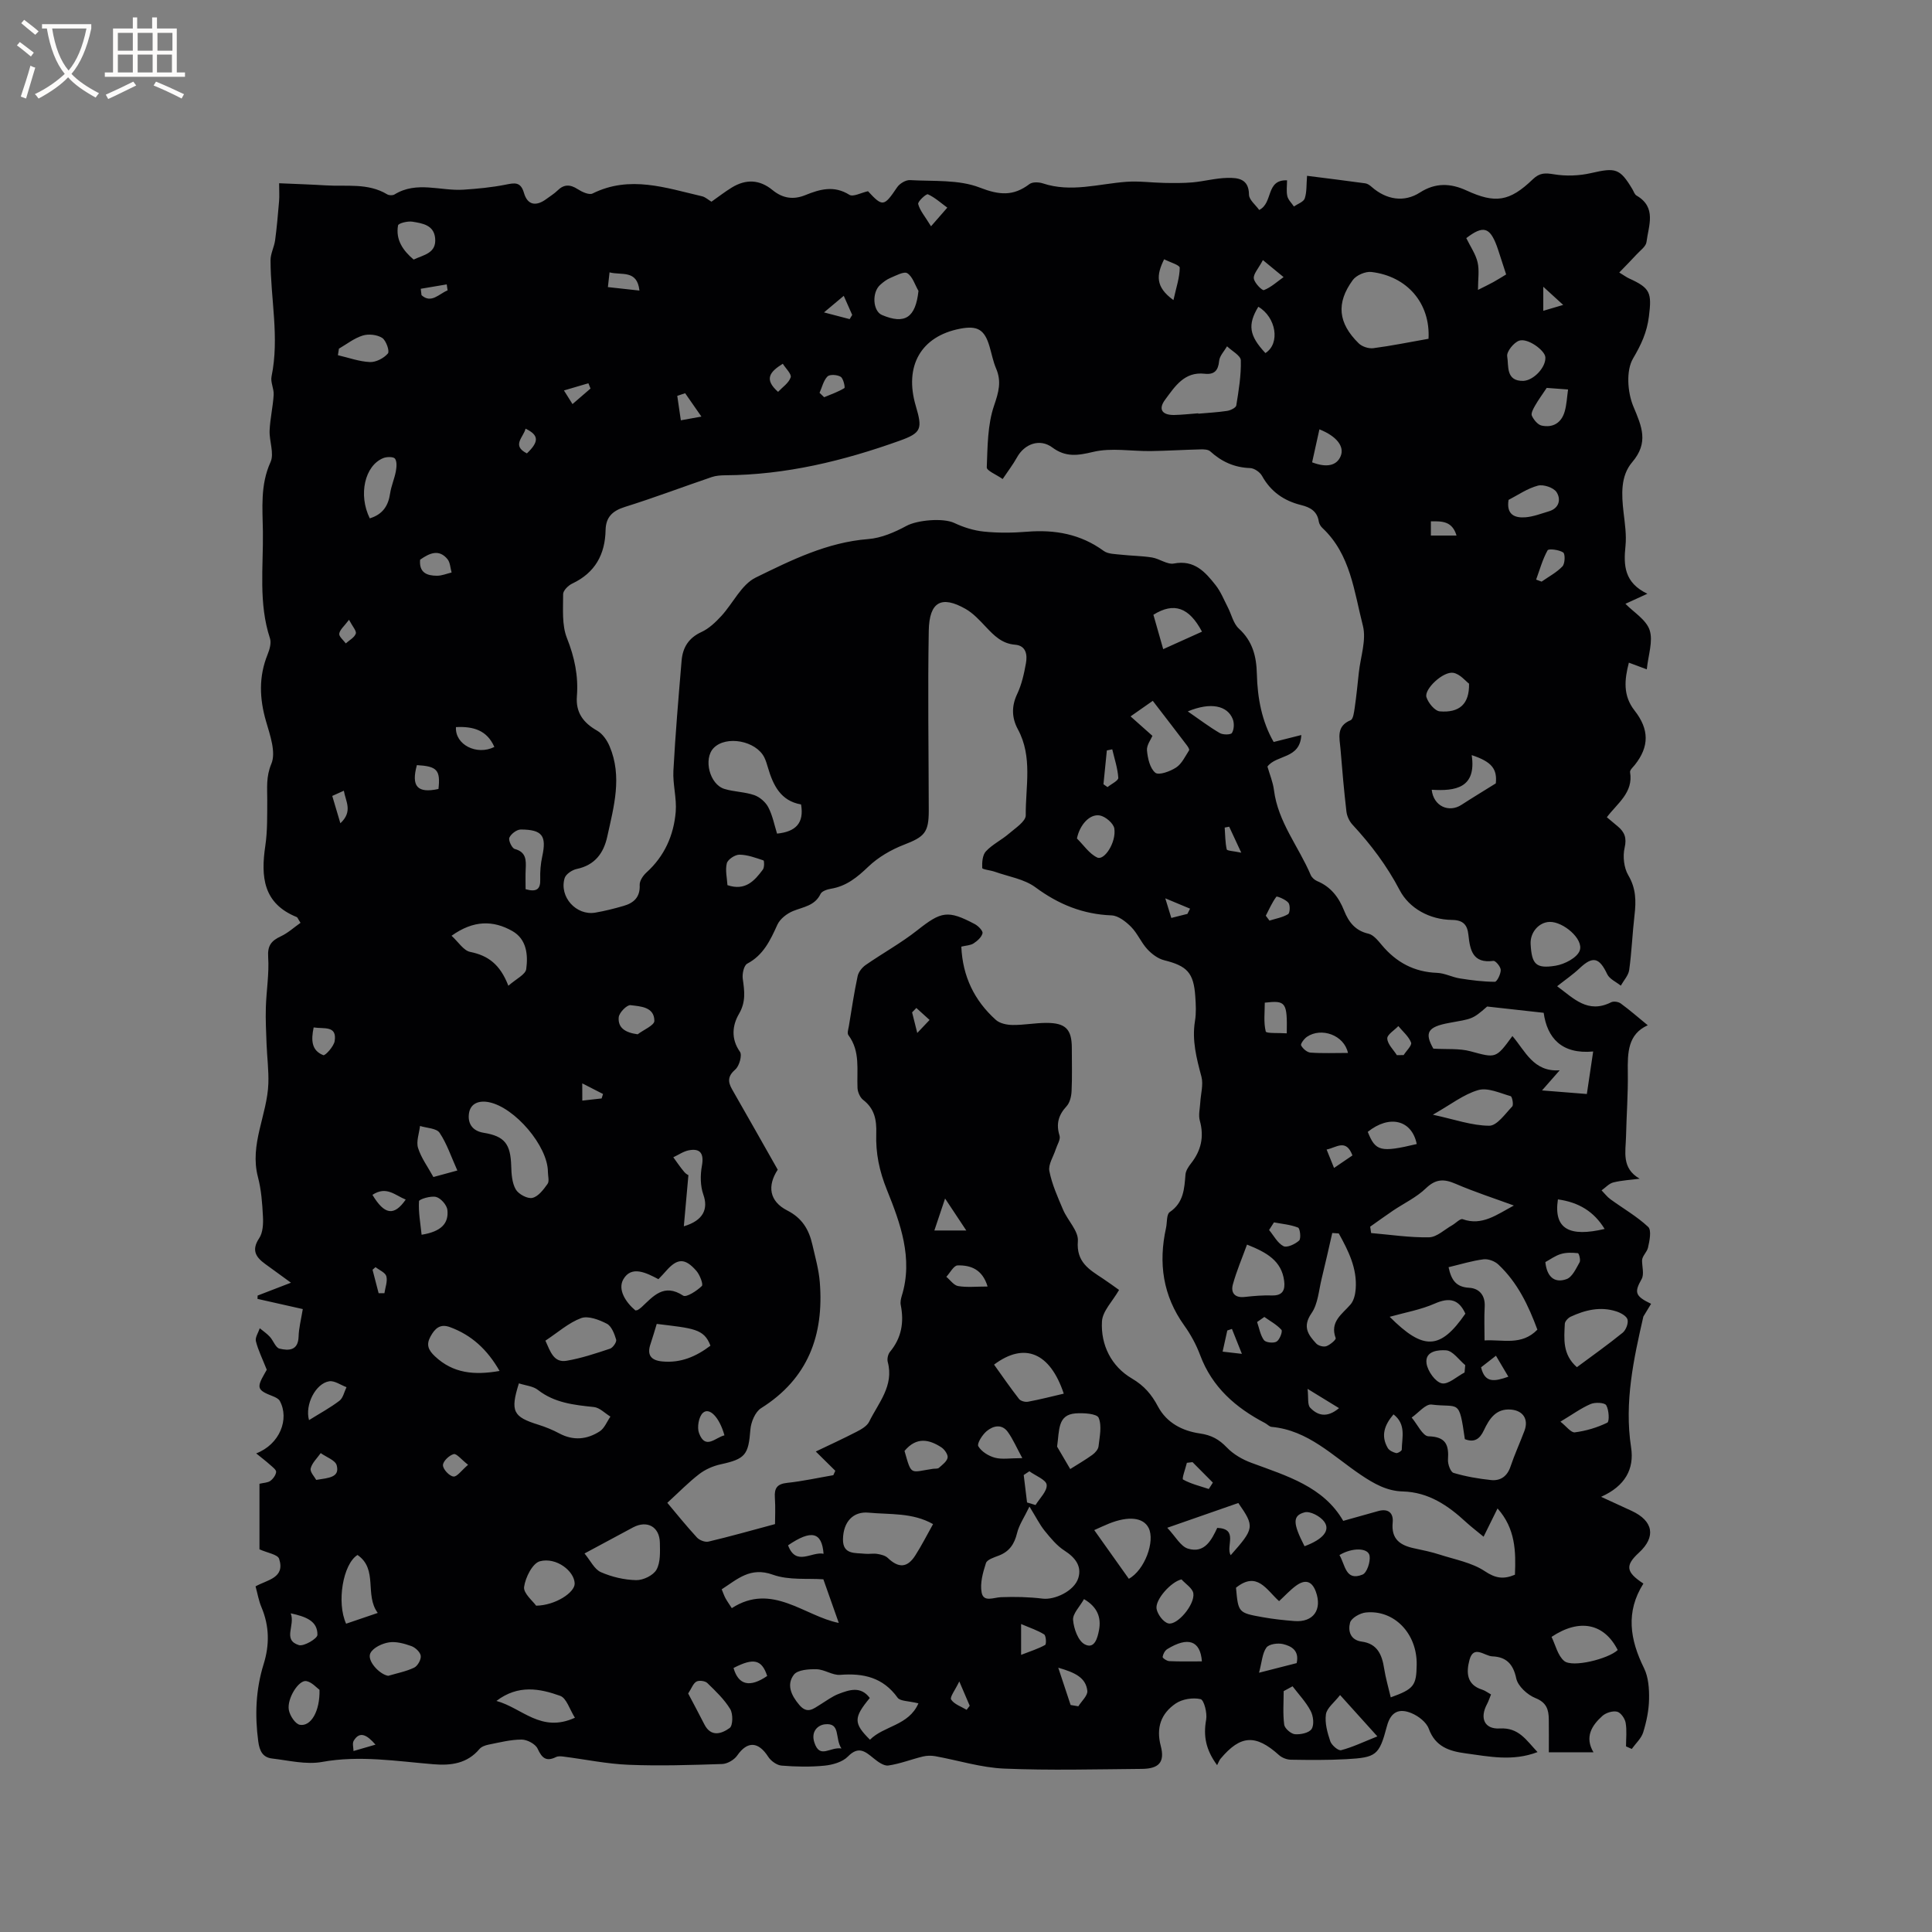 <svg enable-background="new 0 0 400 400" viewBox="0 0 400 400" xmlns="http://www.w3.org/2000/svg"><rect x="0" y="0" width="400" height="400" fill="#808080" stroke="none"/><path d="m52.91 328.44c2.39-1.36 6.18-1.71 4.88-5.7-.3-.92-2.45-1.23-4.07-1.97 0-3.97 0-8.71 0-13.57.9-.22 1.72-.21 2.25-.6.57-.42 1.13-1.18 1.2-1.84.05-.44-.73-1.02-1.21-1.45-.82-.74-1.7-1.41-2.92-2.4 4.89-1.87 6.92-7.12 4.89-10.86-.25-.46-.93-.78-1.47-.99-3.18-1.23-3.37-1.72-1.71-4.62.26-.45.51-.9.48-.85-.89-2.26-1.78-4.03-2.25-5.91-.19-.78.51-1.78.8-2.68.7.58 1.48 1.1 2.09 1.77.73.79 1.19 2.26 2 2.45 1.86.44 3.87.46 3.95-2.5.05-1.78.52-3.55.87-5.69-3.21-.72-6.29-1.42-9.38-2.11.01-.23.02-.46.03-.69 1.99-.77 3.98-1.54 6.9-2.66-2.35-1.71-3.85-2.8-5.35-3.89-1.94-1.41-2.87-2.86-1.23-5.32.78-1.16.86-2.99.78-4.49-.14-2.74-.34-5.54-1.04-8.19-1.77-6.78 1.93-12.85 2.16-19.34.09-2.71-.26-5.43-.37-8.15-.09-2.53-.23-5.06-.15-7.58.1-3.49.71-7 .48-10.46-.16-2.4.68-3.39 2.63-4.3 1.48-.69 2.74-1.86 4.07-2.79-.55-.85-.62-1.13-.78-1.19-6.98-2.81-7.46-8.37-6.51-14.76.46-3.1.38-6.3.4-9.46.01-2.53-.28-4.81.85-7.51 1-2.38-.27-5.93-1.1-8.8-1.37-4.72-1.54-9.26.33-13.86.41-1.02.8-2.37.48-3.33-2.39-7.26-1.36-14.72-1.46-22.1-.07-4.82-.57-9.65 1.58-14.38.81-1.78-.29-4.35-.19-6.55.11-2.46.69-4.91.84-7.37.08-1.26-.69-2.62-.44-3.81 1.66-8.06-.2-16.05-.21-24.06 0-1.38.76-2.74.95-4.14.36-2.68.59-5.39.82-8.09.09-1.04.01-2.09.01-3.71 3.41.15 6.54.25 9.66.44 4.28.27 8.73-.55 12.72 1.86.38.23 1.14.25 1.51.02 4.61-2.85 9.54-.67 14.3-.99 2.9-.19 5.82-.47 8.66-1.03 1.86-.37 3.15-.69 3.84 1.7.76 2.63 2.59 2.79 4.67 1.24.76-.57 1.6-1.07 2.27-1.73 1.36-1.34 2.63-1.29 4.2-.28.88.57 2.35 1.25 3.07.89 7.7-3.82 15.17-1.16 22.67.58.68.16 1.26.72 1.94 1.12 1.42-1 2.76-2.04 4.19-2.92 2.97-1.82 5.79-1.67 8.45.51 2.11 1.73 4.33 2.05 6.81 1.04 3.01-1.22 5.93-2.05 9.1-.06.78.49 2.43-.43 3.86-.74 3.03 3.28 3.32 3.2 6.02-.8.52-.78 1.79-1.55 2.67-1.5 4.86.28 10.09-.15 14.46 1.55 4.04 1.57 6.93 1.81 10.28-.73.62-.47 1.94-.42 2.78-.14 5.83 1.93 11.54.09 17.3-.33 2.59-.19 5.22.18 7.83.23 1.95.03 3.91.06 5.85-.11 2.41-.22 4.8-.88 7.21-.93 2.18-.04 4.45.15 4.48 3.47.01 1.08 1.4 2.15 2.11 3.17 2.95-1.45 1.29-6.29 5.77-6.14 0 1.11-.18 2.25.06 3.29.18.77.89 1.42 1.36 2.13.78-.54 1.99-.94 2.24-1.66.45-1.34.33-2.87.48-4.69 4.16.53 8.12 1.01 12.07 1.56.46.06.94.41 1.31.74 3.05 2.68 6.74 3.25 9.99 1.16 3.22-2.07 6.35-1.94 9.65-.42 5.93 2.73 8.9 2.32 13.71-2.31 1.44-1.39 2.58-1.34 4.41-1.04 2.49.41 5.22.31 7.69-.26 5.05-1.16 5.93-.99 8.53 3.34.27.45.45 1.09.86 1.32 4.22 2.45 2.48 6.24 2.06 9.61-.11.93-1.3 1.76-2.05 2.58-1.1 1.2-2.26 2.36-3.59 3.74.99.6 1.48.97 2.02 1.22 4.44 2.01 4.73 2.99 4.12 7.88-.41 3.28-1.59 5.82-3.28 8.69-1.48 2.5-1.16 7.02.06 9.94 1.76 4.19 3.22 7.48-.25 11.55-2.43 2.85-2.2 6.71-1.78 10.38.27 2.31.63 4.68.4 6.96-.42 4.01-.26 7.6 4.53 9.89-2.11.96-3.59 1.64-4.54 2.08 1.7 1.75 4.3 3.29 5.01 5.45.75 2.28-.29 5.16-.59 8.12-1.38-.51-2.41-.9-3.71-1.38-.91 3.51-1.26 6.8 1.18 9.91 3.07 3.91 3.04 7.48.08 11.22-.39.49-1.09 1.1-1.01 1.55.7 4.23-2.63 6.42-4.81 9.32.85.71 1.56 1.3 2.27 1.9 1.41 1.18 1.88 2.39 1.41 4.42-.41 1.78-.15 4.16.77 5.71 1.6 2.71 1.62 5.34 1.28 8.23-.44 3.77-.58 7.59-1.1 11.35-.16 1.15-1.14 2.18-1.74 3.26-.96-.78-2.33-1.36-2.81-2.37-1.64-3.47-2.98-3.82-5.71-1.24-1.36 1.29-2.93 2.36-4.66 3.73 3.4 2.5 6.34 5.76 11.18 3.32.51-.26 1.5-.11 1.98.24 1.88 1.38 3.64 2.91 5.6 4.52-4.12 1.84-4.19 5.66-4.13 9.72.07 4.45-.27 8.9-.37 13.35-.07 3.1-.98 6.53 2.83 8.7-1.83.24-3.69.33-5.46.77-.89.22-1.62 1.08-2.43 1.64.61.62 1.14 1.34 1.83 1.84 2.62 1.91 5.48 3.54 7.82 5.73.72.68.29 2.88-.04 4.29-.22.94-1.19 1.71-1.23 2.64 0 1.31.47 2.88-.09 3.87-1.52 2.7-1.43 3.5 1.96 5.12-.56.93-1.08 1.78-1.6 2.64-1.97 8.62-3.99 17.71-2.54 27.09.69 4.46-1.23 8.01-6.21 10.23 2.6 1.19 4.47 2.04 6.33 2.91 4.5 2.09 5.07 5.38 1.5 8.66-2.89 2.65-2.69 4.02.93 6.39-3.72 5.87-2.79 11.61.13 17.52.92 1.87 1.08 4.27 1.04 6.41-.04 2.3-.53 4.65-1.21 6.86-.39 1.27-1.56 2.31-2.37 3.45-.4-.18-.8-.35-1.19-.53 0-1.64.2-3.31-.08-4.9-.16-.88-1.01-2.1-1.76-2.28-.91-.22-2.3.21-3.04.86-2.23 2-3.72 4.39-1.86 7.54-3.33 0-6.25 0-9.24 0 0-2.49.02-4.67-.01-6.85-.03-2-.46-3.45-2.76-4.37-1.66-.66-3.64-2.47-3.98-4.08-.64-3.05-2.14-4.45-4.96-4.56-1.59-.06-3.86-2.45-4.72.74-.67 2.51-.66 5.13 2.64 6.16.59.18 1.11.6 1.82.99-.3.72-.51 1.4-.84 2.02-1.52 2.85-.56 5.2 2.64 5.02 3.97-.23 5.48 2.42 7.83 4.89-5.18 1.98-10.06.91-14.92.26-3.35-.45-6.24-1.37-7.6-5.1-.49-1.35-2.14-2.62-3.56-3.21-2.47-1.03-4.29-.42-5.11 2.71-1.6 6.06-2.22 6.46-8.42 6.81-3.81.21-7.63.17-11.45.11-.84-.01-1.85-.4-2.47-.96-4.82-4.34-7.96-4.18-12.09.75-.27.32-.41.75-.72 1.34-2.35-3.19-2.88-6.06-2.27-9.41.25-1.38-.44-4.09-1.15-4.26-1.6-.37-3.81-.02-5.18.92-2.98 2.05-4.08 4.95-3.06 8.8.88 3.35-.42 4.69-3.92 4.72-9.5.08-19.02.34-28.5-.06-4.79-.2-9.52-1.71-14.28-2.57-.83-.15-1.75-.13-2.57.07-2.39.58-4.72 1.51-7.14 1.86-.93.13-2.16-.77-3.03-1.48-1.74-1.41-3.12-2.65-5.34-.38-1.11 1.14-3.16 1.72-4.84 1.89-2.94.29-5.94.23-8.89-.01-.99-.08-2.21-.96-2.77-1.83-2.05-3.19-4.32-3.28-6.41-.27-.63.91-2.05 1.74-3.14 1.77-6.45.21-12.91.42-19.35.16-4.5-.18-8.96-1.12-13.44-1.69-.52-.07-1.13-.13-1.57.08-2.04 1-2.93.25-3.83-1.72-.44-.97-2.17-1.89-3.31-1.89-2.29 0-4.59.6-6.86 1.05-.66.13-1.46.42-1.87.9-2.54 3.03-5.91 3.46-9.52 3.16-7.67-.63-15.28-1.89-23.07-.48-3.3.6-6.91-.31-10.35-.71-1.93-.23-2.59-1.54-2.86-3.53-.73-5.44-.52-10.76 1.11-16 1.24-3.98 1.2-7.87-.43-11.75-.58-1.35-.82-2.83-1.24-4.36zm115.99-27.92c2.78-1.33 5.64-2.64 8.43-4.08.99-.51 2.17-1.18 2.62-2.09 1.91-3.9 5.17-7.42 3.85-12.37-.17-.63.05-1.61.47-2.11 2.39-2.88 2.93-6.11 2.22-9.69-.12-.59.03-1.28.21-1.88 2.41-7.75-.33-15.14-3.05-21.89-1.63-4.03-2.36-7.69-2.23-11.71.09-2.82-.34-5.15-2.7-6.97-.65-.5-1.13-1.59-1.18-2.44-.18-3.74.63-7.61-1.89-10.98-.29-.39-.01-1.24.1-1.87.57-3.45 1.08-6.91 1.81-10.33.18-.86.92-1.8 1.67-2.32 3.53-2.45 7.33-4.54 10.69-7.19 4.94-3.9 6.29-4.25 11.91-1.27.71.38 1.7 1.39 1.59 1.89-.19.81-1.07 1.59-1.85 2.1-.64.42-1.56.43-2.54.67.27 6.19 2.72 11.18 7.14 15.16.83.75 2.3 1.05 3.49 1.06 2.32.03 4.64-.43 6.97-.43 4.01-.01 5.28 1.33 5.28 5.22 0 2.97.09 5.94-.05 8.91-.05 1.08-.36 2.4-1.05 3.14-1.69 1.83-2.19 3.67-1.44 6.08.24.78-.49 1.87-.79 2.82-.48 1.51-1.59 3.15-1.32 4.51.54 2.75 1.73 5.39 2.84 8 .95 2.23 3.22 4.42 3.06 6.48-.36 4.38 2.36 5.91 5.17 7.77 1.21.8 2.37 1.66 3.36 2.36-1.35 2.36-3.42 4.38-3.54 6.51-.28 4.91 1.97 9.34 6.18 11.81 2.59 1.52 4.12 3.36 5.41 5.8 1.83 3.45 5.14 5.08 8.67 5.59 2.42.35 3.97 1.22 5.6 2.91 1.35 1.41 3.24 2.5 5.1 3.18 7.32 2.71 14.9 4.91 18.99 12.01 2.43-.68 4.83-1.35 7.24-2.03 2.09-.59 3.19.4 3 2.37-.34 3.46 1.57 4.74 4.49 5.35 1.76.37 3.52.74 5.23 1.29 3.18 1.03 6.68 1.65 9.37 3.45 2.21 1.47 3.85 1.71 6.22.72.21-4.83.11-9.56-3.6-13.72-1.01 2.04-1.88 3.81-2.89 5.85-1.36-1.13-2.54-2.02-3.62-3.01-3.73-3.45-7.77-6.22-13.12-6.36-3.3-.09-5.96-1.61-8.67-3.43-5.81-3.91-10.91-9.25-18.48-9.94-.47-.04-.89-.55-1.36-.79-6.06-3.17-10.95-7.41-13.43-14.06-.81-2.16-1.95-4.27-3.3-6.15-4.42-6.17-5.37-12.91-3.77-20.17.25-1.13.08-2.83.77-3.3 2.89-1.96 3.02-4.82 3.26-7.78.07-.78.6-1.6 1.11-2.25 2.12-2.67 2.79-5.55 1.86-8.9-.32-1.15.02-2.48.09-3.73.1-1.8.68-3.73.24-5.39-1.02-3.81-1.99-7.52-1.33-11.53.27-1.65.18-3.39.06-5.08-.33-4.91-1.72-6.31-6.43-7.48-1.29-.32-2.58-1.29-3.51-2.3-1.28-1.39-2.03-3.28-3.35-4.61-1.08-1.09-2.65-2.32-4.04-2.38-5.95-.23-10.98-2.28-15.76-5.81-2.32-1.72-5.56-2.21-8.4-3.22-.9-.32-2.61-.48-2.62-.78-.06-1.16.05-2.7.77-3.46 1.35-1.44 3.25-2.35 4.77-3.66 1.32-1.14 3.48-2.53 3.47-3.79-.06-5.95 1.47-12.09-1.63-17.81-1.25-2.31-1.37-4.72-.15-7.29.94-1.98 1.43-4.21 1.82-6.39.32-1.74.03-3.65-2.25-3.83-2.72-.22-4.34-1.88-6.04-3.68-1.3-1.38-2.64-2.85-4.26-3.76-4.89-2.76-7.46-1.53-7.57 4.55-.22 12.4-.02 24.81 0 37.22.01 4.59-.91 5.45-5.15 7.09-2.66 1.03-5.32 2.58-7.37 4.54-2.29 2.19-4.52 4.03-7.71 4.56-.78.13-1.89.49-2.17 1.07-1.19 2.48-3.56 2.68-5.69 3.55-1.28.52-2.7 1.62-3.25 2.83-1.47 3.22-2.87 6.28-6.25 8.07-.69.37-1.06 2.1-.92 3.12.35 2.53.69 4.76-.79 7.29-1.34 2.29-1.71 5.13.21 7.83.49.7-.13 2.94-.95 3.65-1.56 1.36-1.6 2.5-.7 4.09 3.15 5.5 6.27 11.02 9.47 16.67-2.19 3.34-1.77 6.54 1.98 8.45 3.1 1.58 4.49 3.98 5.19 7.06.59 2.58 1.33 5.16 1.54 7.78.88 10.95-2.41 19.97-12.16 26.09-1.22.77-2.09 2.88-2.21 4.44-.4 5.22-1.05 6.07-6.14 7.18-1.57.34-3.19 1.05-4.45 2.02-2.23 1.71-4.21 3.76-6.61 5.95 1.88 2.24 3.93 4.79 6.14 7.19.52.56 1.68 1.01 2.39.84 4.44-1.05 8.83-2.29 13.77-3.62 0-1.29.11-3.39-.03-5.47-.14-1.96.45-2.85 2.55-3.07 3.2-.34 6.37-1.04 9.55-1.59.14-.3.27-.61.41-.91-1.24-1.22-2.48-2.45-4.04-3.99zm38.69-201.34c-1.32-.94-3.32-1.72-3.29-2.42.17-4.3.15-8.8 1.51-12.78.95-2.78 1.58-4.99.42-7.69-.62-1.45-.91-3.04-1.36-4.56-1.03-3.5-2.48-4.37-6.11-3.67-8.07 1.56-11.6 7.7-9.16 15.97 1.4 4.74 1.22 5.58-3.32 7.21-11.66 4.18-23.61 7.09-36.11 7.16-.94.01-1.93.07-2.81.37-6 2.04-11.92 4.29-17.97 6.18-2.58.81-3.95 2.1-4.01 4.79-.1 5.05-2.17 8.85-6.9 11.08-.83.39-1.9 1.45-1.89 2.2.01 3.05-.29 6.37.79 9.09 1.58 3.97 2.39 7.86 2.06 12.03-.27 3.42 1.35 5.52 4.21 7.15 1.12.64 2.04 1.99 2.56 3.22 2.66 6.27.88 12.49-.48 18.69-.75 3.44-2.57 5.92-6.32 6.71-.96.2-2.26 1.07-2.51 1.9-1.16 3.88 2.41 7.81 6.35 7.14 1.97-.34 3.93-.83 5.85-1.39 2.12-.61 3.46-1.81 3.34-4.34-.04-.85.7-1.94 1.39-2.57 3.75-3.39 5.66-7.7 6.07-12.58.23-2.8-.63-5.68-.48-8.5.41-7.61 1.06-15.21 1.7-22.81.23-2.7 1.45-4.69 4.11-5.91 1.55-.71 2.92-2.02 4.11-3.31 2.43-2.64 4.16-6.51 7.12-7.96 7.35-3.6 14.8-7.31 23.29-7.97 2.71-.21 5.48-1.41 7.92-2.73 2.23-1.21 7.59-1.7 9.92-.6 1.9.9 4.04 1.57 6.12 1.78 2.94.3 5.95.27 8.9.03 5.79-.47 11.1.47 15.9 3.97.9.66 2.36.64 3.57.78 2.14.24 4.31.24 6.43.58 1.55.25 3.16 1.51 4.53 1.25 4.24-.81 6.49 1.75 8.65 4.49 1.06 1.35 1.72 3.03 2.52 4.58.76 1.48 1.14 3.36 2.28 4.4 2.85 2.61 3.64 5.74 3.73 9.4.12 4.99 1.04 9.85 3.48 14.08 1.94-.49 3.7-.93 5.72-1.44-.25 5.02-5.13 4.02-7.01 6.53.46 1.61 1.14 3.21 1.35 4.87.83 6.61 5.11 11.69 7.6 17.56.22.53.8 1.05 1.34 1.28 2.85 1.18 4.49 3.37 5.59 6.13.93 2.33 2.29 4.14 5.03 4.76 1.05.24 1.99 1.43 2.77 2.36 3 3.58 6.7 5.58 11.45 5.75 1.58.06 3.11.9 4.7 1.15 2.4.38 4.83.69 7.25.7.44 0 1.23-1.59 1.22-2.44 0-.67-1.07-1.95-1.52-1.89-4.31.58-4.84-2.28-5.17-5.38-.22-2.07-1.06-3.07-3.41-3.1-4.65-.06-8.86-2.42-10.82-6.16-2.66-5.08-5.95-9.43-9.77-13.56-.66-.71-1.15-1.78-1.26-2.74-.5-4.31-.88-8.65-1.23-12.98-.18-2.23-.94-4.66 2.1-5.91.55-.23.71-1.68.85-2.59.35-2.41.59-4.84.85-7.26.35-3.26 1.6-6.75.84-9.72-1.82-7.06-2.54-14.74-8.36-20.21-.37-.34-.7-.87-.77-1.36-.32-2.14-1.81-2.95-3.65-3.4-3.55-.88-6.28-2.76-8.1-6.04-.43-.78-1.6-1.59-2.46-1.62-3.25-.11-5.9-1.31-8.26-3.46-.44-.4-1.32-.43-1.99-.41-3.45.08-6.9.3-10.35.35-3.98.05-8.13-.73-11.9.17-3.23.77-5.69 1.14-8.48-.93-2.55-1.89-5.74-.76-7.3 2.08-.8 1.44-1.82 2.77-2.96 4.47zm100.31 109.21c-3.1 2.73-3.14 2.52-7.91 3.4-4.48.82-5.08 2.06-3.23 5.32 2.81.17 5.35-.08 7.66.54 5.27 1.42 5.26 1.59 8.71-3.15 2.66 3.11 4.37 7.49 9.79 7.09-1.34 1.52-2.2 2.51-3.66 4.17 3.53.28 6.27.5 9.28.74.44-2.98.84-5.64 1.31-8.8-6.55.61-9.53-2.84-10.25-8.01-4.04-.46-7.62-.85-11.7-1.3zm-94.76 103.53c-1.08 2.24-2.16 3.79-2.57 5.5-.55 2.26-1.59 3.81-3.78 4.65-.97.37-2.42.82-2.66 1.55-.63 1.95-1.26 4.18-.89 6.1.39 2.07 2.46 1.02 4 .96 2.87-.11 5.79-.05 8.64.3 2.41.3 6.52-1.52 7.37-4.26.76-2.44-.62-4.24-2.83-5.66-1.6-1.02-2.9-2.61-4.12-4.11-1.04-1.28-1.78-2.81-3.16-5.03zm82.62-241.78c.4-7.31-4.38-12.94-11.82-13.83-1.23-.15-3.13.67-3.86 1.67-3.49 4.78-3.04 8.91 1.22 13.1.69.68 2.05 1.13 3.02 1.01 3.77-.49 7.5-1.26 11.44-1.95zm7.52 227.82c-1.21-8.51-1.16-6.45-6.9-7.16-1.24-.15-2.73 1.74-4.11 2.69 1.16 1.36 2.29 3.85 3.48 3.88 3.65.1 4.24 1.81 4.04 4.84-.06.92.53 2.56 1.16 2.74 2.51.75 5.13 1.2 7.75 1.48 1.96.2 3.36-.77 4.04-2.81.84-2.5 1.95-4.91 2.88-7.38.89-2.37-.25-4.18-2.77-4.4-3.14-.27-4.51 1.93-5.62 4.27-.86 1.85-2 2.61-3.95 1.85zm10.15-48.37c-4.04-1.48-8.15-2.81-12.09-4.51-2.41-1.04-4.1-1-6.13.95-1.94 1.87-4.51 3.08-6.79 4.61-1.6 1.08-3.16 2.22-4.74 3.33.07.44.14.88.2 1.32 4 .34 8 .96 11.99.88 1.6-.03 3.18-1.59 4.76-2.48.76-.43 1.69-1.45 2.2-1.27 4.02 1.45 7.12-.98 10.6-2.83zm-123.28 103.07c-2.09-.52-3.79-.43-4.31-1.17-3.02-4.2-7.07-5.11-11.9-4.73-1.58.12-3.23-1.12-4.86-1.16-1.61-.04-3.93.11-4.71 1.12-1.57 2.04-.58 4.27 1.11 6.26 1.66 1.96 2.9.81 4.33-.06 1.26-.77 2.47-1.7 3.83-2.22 2.22-.85 4.58-1.66 6.44.85-3.37 4.08-3.39 5.23.04 8.64 2.85-2.89 8.02-2.9 10.03-7.53zm109.76-90.3c.57 2.7 1.58 4.11 4.26 4.26 2.03.11 3.35 1.5 3.22 3.9-.13 2.3-.03 4.61-.03 7 3.81-.23 7.66 1.14 10.94-2.23-1.83-4.94-4.09-9.75-8.1-13.5-.74-.69-2.09-1.19-3.07-1.06-2.36.3-4.67 1.02-7.22 1.63zm-134.06-95.81c-4.2-.72-5.78-3.95-6.86-7.64-.21-.71-.42-1.43-.74-2.08-1.72-3.48-7.92-4.62-10.5-1.96-2.16 2.24-.84 7.54 2.24 8.47 2 .61 4.2.6 6.17 1.28 1.15.4 2.35 1.45 2.91 2.52.89 1.71 1.26 3.69 1.81 5.45 3.89-.39 5.63-2.19 4.97-6.04zm-52.41 76.09c-.01-5.36-6.86-13.37-12.2-14.44-2.16-.43-3.84.3-4.14 2.29-.29 1.91.52 3.63 3.03 4.04 4.4.71 5.57 2.36 5.71 6.86.05 1.65.16 3.5.94 4.86.57.99 2.43 1.99 3.44 1.76 1.22-.27 2.31-1.72 3.14-2.89.41-.55.08-1.63.08-2.48zm79.74 72.91c-4.26-2.42-8.91-1.95-13.36-2.37-3.17-.3-5.23 1.88-5.29 5.5-.05 3.24 2.53 2.79 4.56 3.01.84.09 1.71-.11 2.53.03.76.12 1.65.33 2.17.82 2.25 2.15 4.05 2.1 5.71-.5 1.3-2.03 2.39-4.19 3.68-6.49zm54.9-229.98c0 .03 0 .05.01.08 2-.18 4.01-.28 5.98-.58.7-.11 1.82-.65 1.89-1.13.5-3.09 1.02-6.23.94-9.33-.02-.99-1.85-1.94-2.85-2.91-.58 1-1.54 1.97-1.64 3.02-.19 2.03-1.02 2.88-3.01 2.66-4.21-.48-6.17 2.68-8.18 5.38-1.46 1.96-.63 3.17 1.81 3.16 1.68-.03 3.37-.23 5.05-.35zm39.86 265.85c4.8-1.73 5.31-2.43 5.37-6.78.1-6.42-4.65-11.4-10.54-10.79-1.19.12-2.99 1.14-3.25 2.09-.45 1.65-.02 3.61 2.43 3.94 3.22.43 4.18 2.72 4.62 5.55.31 1.99.89 3.95 1.37 5.99zm-10.76-96.05c-.45-.03-.9-.06-1.35-.09-.72 3.13-1.41 6.27-2.18 9.39-.61 2.45-.76 5.26-2.11 7.21-1.93 2.79-.71 4.47.97 6.28.43.47 1.52.76 2.1.55.78-.27 2.04-1.36 1.93-1.66-1.26-3.42 1.32-4.94 3.07-6.97.69-.8.99-2.1 1.07-3.2.33-4.3-1.53-7.94-3.5-11.51zm-103.52 80.64c-1.12-3.18-2.1-5.94-3.19-9.03-3.19-.24-7.13.24-10.47-.96-4.66-1.67-7.32.93-10.58 3.03.29.7.49 1.3.78 1.84.34.62.76 1.2 1.31 2.06 8.32-5.38 15.04 1.66 22.15 3.06zm-52.64-14.38c1.23 1.48 2.04 3.27 3.37 3.86 2.27 1 4.86 1.61 7.33 1.66 1.44.03 3.54-.98 4.2-2.17.85-1.52.73-3.68.7-5.56-.06-3.32-2.62-4.74-5.55-3.19-3.14 1.67-6.28 3.38-10.05 5.4zm-13.59-35.22c-1.82 5.81-1.2 6.93 4.03 8.56 1.5.47 2.97 1.07 4.35 1.81 2.91 1.55 5.74 1.25 8.35-.43.99-.64 1.5-2.02 2.22-3.06-1.14-.69-2.23-1.86-3.43-1.98-4.12-.43-8.13-.85-11.58-3.54-.98-.78-2.48-.89-3.94-1.36zm-2.18-82.32c1.62-1.43 3.55-2.32 3.7-3.45.4-2.94.1-6.19-2.88-7.88-3.94-2.23-8.01-2.29-12.58.98 1.41 1.28 2.48 3.06 3.85 3.34 3.67.74 6.19 2.54 7.91 7.01zm150.65 124.63c.47 5.15.47 5.2 5.51 6.1 2.17.39 4.38.63 6.58.8 3.93.31 5.8-2.36 4.44-6.09-.87-2.37-2.34-2.51-4.12-1.21-1.23.9-2.26 2.05-3.49 3.18-2.62-2.34-4.53-6.3-8.92-2.78zm70.58-45.66c3.14-2.33 6.39-4.63 9.47-7.13.68-.55 1.22-1.95 1.01-2.74-.2-.73-1.42-1.39-2.32-1.68-3.28-1.06-6.44-.3-9.45 1.1-.53.25-1.18.94-1.21 1.46-.16 3.14-.5 6.37 2.5 8.99zm-120.67-.53c1.7 2.38 3.37 4.8 5.17 7.11.33.43 1.28.68 1.86.57 2.48-.46 4.92-1.09 7.4-1.67-2.82-8.5-8.13-10.74-14.43-6.01zm-92.89-4.96c1.03 2.26 1.72 4.62 4.4 4.16 3.05-.52 6.03-1.52 8.98-2.5.6-.2 1.41-1.39 1.27-1.87-.36-1.21-.95-2.78-1.92-3.29-1.6-.83-3.86-1.7-5.33-1.17-2.59.96-4.79 2.95-7.4 4.67zm125.68-125.22c-.3.73-1.23 1.92-1.13 3.02.15 1.63.61 3.71 1.73 4.62.72.58 3.08-.28 4.31-1.09 1.17-.77 1.87-2.3 2.68-3.56.12-.18-.25-.76-.49-1.07-2.17-2.86-4.37-5.71-7.03-9.17-1.21.84-2.9 2.03-4.6 3.22 1.43 1.27 2.86 2.54 4.53 4.03zm17.78 158.83c-4.55 1.59-9.19 3.21-14.71 5.13 1.71 1.81 2.75 3.83 4.26 4.31 3.51 1.09 4.94-1.87 6.09-4.29 4.48.2 1.7 3.8 2.78 5.66 4.92-5.56 4.98-5.92 1.58-10.81zm-120.06-46.34c-2.49-1.31-5.58-2.9-7.26.02-1.23 2.13.5 4.78 2.49 6.45.29-.05.41-.04.48-.09.26-.17.54-.34.77-.56 2.45-2.28 4.63-5.04 8.65-2.41.64.42 2.83-.99 3.86-2 .34-.33-.42-2.31-1.13-3.13-2.38-2.72-3.95-2.63-6.28.02-.47.56-.99 1.07-1.58 1.7zm97.39 62.03c3.27-1.77 5.49-7.78 4.1-10.53-1.1-2.18-4.16-2.52-8.2-.9-.97.39-1.91.84-3.06 1.35 2.42 3.42 4.73 6.66 7.16 10.08zm-130.28-43.03c-2.55-4.45-5.8-7.43-10.26-9.07-2.05-.76-3.13.27-4.04 1.94-.93 1.7-.47 2.79.92 4.1 3.75 3.53 8.12 3.95 13.38 3.03zm115.43 15.67c.66 1.13 1.69 2.88 2.72 4.64 1.53-.97 3.11-1.88 4.58-2.94.57-.41 1.21-1.13 1.28-1.76.22-1.99.73-4.24.02-5.92-.37-.85-3.15-1.03-4.79-.9-3.71.29-3.32 3.41-3.81 6.88zm39.32-41.83c-1.03 2.84-2.18 5.5-2.93 8.26-.46 1.69.38 2.82 2.45 2.58 1.88-.21 3.78-.37 5.67-.31 2.27.06 2.73-1.22 2.5-3.02-.54-4.15-3.58-5.88-7.69-7.51zm38.48-26.89c4.46.96 8.06 2.26 11.67 2.28 1.6.01 3.3-2.46 4.76-3.99.32-.34-.01-2.04-.32-2.13-2.22-.63-4.74-1.83-6.71-1.26-3.03.87-5.71 3.01-9.4 5.1zm-8.94 41.84c7 7.01 10.47 6.87 15.67-.65-1.35-2.98-3.29-3.42-6.31-2.1-2.92 1.29-6.15 1.85-9.36 2.75zm33.51 66.27c.82 1.67 1.27 3.85 2.61 4.98 1.72 1.45 9.18-.44 11.09-2.26-2.79-5.49-7.87-6.61-13.7-2.72zm-4.33-143.44c.23 4.16 1.06 5.15 5.17 4.48 1.86-.3 4.48-1.66 5-3.15.83-2.39-3.45-6-6.24-5.92-2.24.07-4.06 2.19-3.93 4.59zm-205.9 136.98c4.01-.06 8.03-2.75 7.98-4.6-.07-2.56-3.79-5.49-7.19-4.6-1.53.4-3.02 3.36-3.28 5.32-.18 1.31 1.82 2.92 2.49 3.88zm24.97-58.34c-.42 1.36-.81 2.76-1.28 4.14-.79 2.28.07 3.4 2.39 3.63 3.88.38 7.08-1.04 10.01-3.26-1.32-3.54-3.58-3.58-11.12-4.51zm-57.76 59.84c-2.78-3.73.12-9.02-4.19-12-3.02 1.87-4.36 9.87-2.36 14.23 2.07-.7 4.14-1.41 6.55-2.23zm206.96 25.56c-3.03-3.36-5.13-5.69-7.72-8.56-1.22 1.57-2.74 2.68-2.93 3.99-.26 1.79.3 3.8.9 5.58.28.82 1.66 2 2.24 1.85 2.34-.61 4.56-1.68 7.51-2.86zm-166.14-3.86c-1.1-1.73-1.74-4.06-3.04-4.53-4.23-1.52-8.71-2.38-13.21 1.05 5.34 1.46 9.21 6.69 16.25 3.48zm71.13-295.41c-.74-1.27-1.21-2.96-2.31-3.66-.69-.44-2.37.5-3.53.98-.76.32-1.46.86-2.08 1.42-1.78 1.58-1.53 5.45.37 6.25 4.75 2.01 6.95.54 7.55-4.99zm-47.68 290.39c1.15 2.18 2.27 4.27 3.35 6.39 1.39 2.74 3.62 1.92 5.24.75.68-.5.72-2.93.11-3.92-1.23-2.02-3.02-3.72-4.74-5.39-.46-.44-1.69-.6-2.24-.3-.67.36-1 1.36-1.72 2.47zm162.22-194.28c1.02 6.82-3.39 7.48-8.28 7.17.38 3.44 3.57 4.8 6.15 3.13 2.25-1.46 4.54-2.84 7.12-4.45.3-2.91-.74-4.46-4.99-5.85zm-228.14-49.02c2.73-.84 3.84-2.65 4.21-5.17.23-1.54.89-3.01 1.18-4.54.16-.87.27-2.03-.17-2.65-.3-.42-1.7-.41-2.42-.12-3.84 1.54-5.22 7.59-2.8 12.48zm3.82 239.64c1.8-.54 3.68-.89 5.36-1.69.73-.35 1.47-1.67 1.37-2.45-.1-.77-1.13-1.73-1.95-2.02-1.47-.52-3.17-1-4.65-.76-1.4.22-3.25 1.09-3.82 2.22-.79 1.54 1.87 4.42 3.69 4.7zm61.2-93.07c4.08-1.2 5.08-3.62 4.04-6.56-.64-1.81-.65-4.03-.3-5.95.45-2.46-.25-3.7-2.72-3.22-1.12.22-2.13.95-3.2 1.44.76 1.04 1.47 2.11 2.31 3.09.38.45 1 .71.82.58-.34 3.77-.63 7-.95 10.62zm-46.89-11.55c-1.28-2.84-2.16-5.54-3.68-7.81-.64-.95-2.66-.97-4.05-1.41-.17 1.52-.82 3.2-.41 4.54.64 2.06 2.01 3.9 3.18 6.03 1.47-.4 2.86-.78 4.96-1.35zm209.46-100.79c-.7-.52-1.88-2.02-3.27-2.25-2.1-.35-6.06 3.39-5.55 5.04.37 1.19 1.73 2.85 2.76 2.94 4.04.33 6.15-1.49 6.06-5.73zm-.57-92.25c.87 1.79 1.95 3.32 2.34 5.01.39 1.67.08 3.5.08 5.71 1.35-.68 2.28-1.12 3.17-1.61.9-.5 1.77-1.05 2.66-1.59-.58-1.8-1.1-3.39-1.62-4.98-.1-.3-.2-.6-.31-.9-1.46-3.93-2.83-4.32-6.32-1.64zm-194.76 134.8c2.33.66 3.1-.04 3.03-2.07-.05-1.56.08-3.17.41-4.69.93-4.28.05-5.58-4.43-5.6-.83 0-2.03.9-2.37 1.69-.24.55.53 2.18 1.11 2.34 2.38.64 2.36 2.29 2.27 4.15-.07 1.35-.02 2.71-.02 4.18zm129.98-56.82c.67 2.35 1.32 4.61 2.03 7.12 2.91-1.31 5.46-2.46 8.03-3.62-2.67-5.03-5.79-6.16-10.06-3.5zm73.53-23.78c-.49 3.07 1.3 3.77 3.5 3.6 1.64-.13 3.25-.76 4.86-1.24 2.18-.65 2.51-2.55 1.57-3.98-.62-.94-2.73-1.64-3.87-1.33-2.18.58-4.14 1.96-6.06 2.95zm3.03-24.64c2.16-.08 4.73-2.82 4.59-4.9-.09-1.41-3.64-4.03-5.42-3.43-1.13.39-2.65 2.29-2.48 3.25.34 1.94-.35 5.13 3.31 5.08zm-92.39 94.74c1.38 1.36 2.55 3.16 4.2 3.94 1.46.69 3.97-3.14 3.54-6-.16-1.07-1.85-2.51-3.02-2.71-2.14-.36-4.18 2.04-4.72 4.77zm21.65 153.4c-2.14.45-5.53 4.22-5.16 6.12.23 1.15 1.37 2.7 2.4 2.98 1.83.51 5.55-3.87 5.21-6.21-.16-1.06-1.6-1.94-2.45-2.89zm-158.98-273.26c2.05-.98 4.76-1.28 4.45-4.44-.27-2.73-2.65-3.06-4.68-3.4-.98-.17-2.93.32-3 .77-.52 2.95.99 5.18 3.23 7.07zm181.97 295.39c-.61.33-1.23.66-1.84 1 0 2.32-.19 4.66.11 6.94.1.78 1.39 1.9 2.21 1.98 1.17.1 2.95-.27 3.47-1.09.56-.88.35-2.69-.21-3.74-.97-1.85-2.46-3.41-3.74-5.09zm-201.46.73c-.6-.43-1.58-1.6-2.73-1.81-1.57-.28-4.03 3.6-3.62 5.97.2 1.17 1.33 2.91 2.28 3.08 2.28.4 4.18-2.79 4.07-7.24zm4.02-277.67c-.07.45-.14.9-.21 1.35 2.21.51 4.4 1.32 6.63 1.42 1.26.05 2.89-.8 3.72-1.78.4-.47-.37-2.69-1.18-3.22-1.05-.67-2.81-.87-4.02-.49-1.77.54-3.31 1.77-4.94 2.72zm141.49 229.7c-1.21-2.22-1.93-3.92-2.98-5.39-1.26-1.77-3.07-1.31-4.41-.19-.9.75-2.04 2.57-1.72 3.12.65 1.11 2.12 2.02 3.43 2.37 1.46.4 3.11.09 5.68.09zm112.99-221.25c-1.76-.13-3.31-.25-4.42-.33-.9 1.35-1.73 2.48-2.42 3.69-.37.64-.88 1.58-.65 2.08.38.83 1.21 1.85 2.01 2.03 2.36.51 4.12-.57 4.79-2.94.4-1.41.46-2.89.69-4.53zm-1.58 213.7c1.2.93 2.19 2.32 2.99 2.21 2.3-.29 4.63-.99 6.71-2 .47-.23.36-2.64-.22-3.61-.33-.56-2.3-.65-3.23-.25-2 .86-3.81 2.19-6.25 3.65zm-135.8 6.06c1.49 5.26 1.14 4.4 5.9 3.7.42-.06.96.03 1.22-.2.7-.62 1.64-1.3 1.8-2.1.12-.62-.62-1.7-1.27-2.13-2.56-1.67-5.17-2.24-7.65.73zm106.05-63.54c-1.01-4.99-5.64-6.13-10.14-2.52 1.61 4.04 2.65 4.3 10.14 2.52zm29.23 11.46c-.93 6.19 2.44 7.83 9.67 6.12-2.22-3.62-5.36-5.52-9.67-6.12zm-171.94-65.06c3.7 1.25 5.6-.9 7.33-3.22.34-.45.3-1.84.13-1.9-1.62-.54-3.3-1.17-4.97-1.19-.91-.01-2.41.98-2.62 1.78-.36 1.44.05 3.07.13 4.53zm152.61 100.9c.05-.51.1-1.02.14-1.52-1.31-1.1-2.58-2.98-3.96-3.07-1.41-.1-4.45.04-4.05 2.72.23 1.57 1.79 3.8 3.14 4.11 1.33.31 3.13-1.41 4.73-2.24zm-78.79 46.92c-.89 1.59-2.36 3.01-2.26 4.31.14 1.79 1.03 4.31 2.39 5.04 2.06 1.11 2.68-1.35 2.98-2.94.48-2.57-.3-4.77-3.11-6.41zm-137.14-75.44c4.01-.64 5.64-2.31 5.34-5.13-.11-1.01-1.35-2.43-2.33-2.69-1.09-.29-3.53.47-3.55.87-.14 2.27.29 4.55.54 6.95zm-23.31 38.38c2.28-1.42 4.41-2.57 6.31-4.02.75-.58.98-1.84 1.45-2.8-1.2-.44-2.47-1.39-3.58-1.22-2.79.43-5.08 4.84-4.18 8.04zm181.94-146.73c2.48 1.71 4.47 3.23 6.62 4.48.66.39 2.27.38 2.52-.02.45-.73.5-2 .18-2.84-1.1-2.83-4.58-3.6-9.32-1.62zm33.16 70.71c-.79-3.71-5.52-5.36-8.49-3.34-.58.4-1.37 1.46-1.21 1.78.35.67 1.23 1.44 1.94 1.49 2.49.18 5.01.07 7.76.07zm-10.62 126.33c.59-2.65-1.13-3.53-2.82-3.94-1.07-.26-2.91-.01-3.44.72-.86 1.19-.93 2.95-1.53 5.21 3.31-.84 5.58-1.42 7.79-1.99zm-136.44-130.19c1.22-.93 3.46-1.85 3.46-2.78-.01-2.91-2.89-3-4.94-3.25-.75-.09-2.35 1.55-2.44 2.5-.19 2.15 1.28 3.17 3.92 3.53zm129.97-141.04c3.14-2 2.2-7.45-1.47-9.59-2.24 3.71-1.92 5.97 1.47 9.59zm8.1 247.03c3.84-1.42 5.42-3.3 4.05-5.12-.81-1.09-2.88-2.19-4.02-1.9-2.55.67-2.47 2.27-.03 7.02zm3.08-231.24c-.53 2.42-1.03 4.65-1.51 6.83 3.05 1.17 5.1.67 5.91-1.28.82-1.96-.79-4.12-4.4-5.55zm46.78 172.41c.29 2.9 1.77 4.46 4.38 3.53 1.19-.42 1.98-2.2 2.71-3.49.26-.45-.14-1.86-.34-1.88-1.16-.12-2.4-.17-3.5.16-1.17.33-2.21 1.12-3.25 1.68zm-53.54-47.36c.12-6.45-.18-6.85-4.55-6.35 0 1.97-.27 4.06.2 5.97.11.44 2.74.26 4.35.38zm-61.94 52.42c-1.07-3.57-3.5-4.44-6.21-4.37-.8.02-1.56 1.53-2.33 2.36.81.67 1.55 1.77 2.45 1.92 1.84.3 3.76.09 6.09.09zm-144.28 67.66c.99 2.52-1.76 5.49 1.68 6.58 1.03.32 3.84-1.34 3.85-2.12.04-2.88-2.38-3.77-5.53-4.46zm217.13-12.06c1.22 2.05 1.25 5.47 4.78 4.04.91-.37 1.66-2.65 1.46-3.89-.28-1.68-3.58-1.75-6.24-.15zm-55.66 31.04c.53.09 1.07.18 1.6.27.66-1.07 1.97-2.22 1.86-3.2-.3-2.69-2.47-3.78-6.02-4.79 1.03 3.11 1.79 5.42 2.56 7.72zm27.18-9.03c-.32-4.34-2.91-5.16-7.17-2.54-.49.3-.88 1.04-.96 1.62-.03.24.88.85 1.38.87 2.18.1 4.37.05 6.75.05zm-154.44-193.43c-.22 3.64 4.3 5.93 7.95 4.11-1.5-3.43-4.31-4.3-7.95-4.11zm-7.42-34.66c-.25 2.72 1.46 3.32 3.5 3.32 1.01 0 2.01-.43 3.02-.67-.27-.94-.29-2.08-.86-2.77-1.73-2.1-3.66-1.29-5.66.12zm231.06 4.12c.38.14.75.28 1.13.42 1.47-1.03 3.11-1.89 4.32-3.16.54-.57.59-2.59.15-2.88-.86-.57-3.01-.83-3.23-.44-1.04 1.87-1.62 4.01-2.37 6.06zm-75.09-57.87c.58-2.64 1.29-4.67 1.3-6.7 0-.56-2.05-1.14-3.23-1.75-1.58 3.21-1.9 5.69 1.93 8.45zm-50.19-15.28c1.64-1.88 2.5-2.87 3.37-3.86-1.32-.96-2.56-2.1-4.01-2.76-.35-.16-2.15 1.51-2.02 2.01.35 1.35 1.38 2.52 2.66 4.61zm-42.77 250.32c-1.05-3.76-3.12-5.88-4.46-4.65-.87.79-1.25 3.01-.8 4.2 1.32 3.53 3.4.88 5.26.45zm-84.52 9.23c2.63-.42 4.91-.52 4.24-3.02-.28-1.06-2.16-1.7-3.31-2.53-.73 1.05-1.8 2.02-2.08 3.18-.17.74.83 1.76 1.15 2.37zm198.29-53.32c-.34.53-.67 1.05-1.01 1.58.97 1.16 1.74 2.7 2.97 3.34.74.38 2.43-.41 3.25-1.16.43-.4.19-2.52-.22-2.68-1.56-.62-3.31-.76-4.99-1.08zm-111.89 92.26c1.02 3.58 3.41 4.09 6.97 1.65-1.12-3.39-2.78-3.82-6.97-1.65zm109.6-291.49c-.95 1.8-2 2.87-1.88 3.8s1.73 2.56 2.1 2.41c1.48-.58 2.72-1.74 4.06-2.69-1.17-.96-2.35-1.93-4.28-3.52zm-48.83 257.22c.59.18 1.17.35 1.76.53.85-1.4 2.44-2.88 2.3-4.19-.1-1.04-2.31-1.87-3.58-2.8-.39.26-.78.52-1.17.78.24 1.89.46 3.78.69 5.68zm-49.48 8.87c1.65 4.43 4.86 1.24 7.35 1.75-.35-4.55-2.55-5.02-7.35-1.75zm-72.38-156.59c.43-3.93-.29-4.7-4.47-4.94-1.2 4.39.08 5.89 4.47 4.94zm197.73 129.48c-1.87 2.19-2.67 4.42-1.19 6.96.3.52 1.09.89 1.72 1.05.33.08 1.18-.44 1.18-.7.03-2.48.97-5.24-1.71-7.31zm-77.1 49.79c1.97-.77 3.56-1.26 4.97-2.05.29-.16.2-1.93-.2-2.18-1.37-.86-2.95-1.37-4.77-2.15zm-15.74-94.48c-.86 2.56-1.52 4.52-2.22 6.62h6.61c-1.5-2.27-2.75-4.16-4.39-6.62zm-21.46 113.86c-1.41-2.1-.11-5.38-3.43-5-1.46.17-2.93 1.48-2.17 3.78 1.14 3.47 3.2.85 5.6 1.22zm115-143.54c.47-.01.93-.02 1.4-.02.56-.88 1.76-2.02 1.54-2.59-.5-1.28-1.72-2.29-2.64-3.41-.82.87-2.34 1.77-2.29 2.59.07 1.18 1.27 2.29 1.99 3.43zm-224.27-5.74c-.54 2.59-.49 4.77 2 5.74.39.15 2.17-1.8 2.35-2.92.51-3.27-2.19-2.48-4.35-2.82zm185.33 95.56.84-1.32c-1.4-1.41-2.81-2.83-4.21-4.24-.39.05-.78.09-1.17.14-.29 1.2-1.08 3.3-.79 3.46 1.63.91 3.53 1.36 5.33 1.96zm11.5-35.62c-.5.35-1 .7-1.5 1.05.44 1.27.66 2.71 1.42 3.75.38.51 1.99.68 2.62.3.64-.39 1.28-2.11 1-2.43-.97-1.08-2.33-1.81-3.54-2.67zm.3-83.07c.25.34.5.68.76 1.01 1.3-.41 2.71-.65 3.85-1.33.4-.24.47-1.87.07-2.36-.56-.69-2.37-1.41-2.49-1.26-.89 1.2-1.5 2.6-2.19 3.94zm-92.39-108.26c.32.3.63.6.95.91 1.42-.59 2.89-1.1 4.19-1.89.19-.12-.2-1.99-.76-2.34-.71-.44-2.27-.54-2.74-.07-.83.85-1.12 2.23-1.64 3.39zm-92.57 166.05c2.49 4.14 4.47 4.46 6.89.98-2.21-.88-3.99-2.89-6.89-.98zm200.12 44.16c-2.02-1.24-3.87-2.37-6.51-3.99.21 1.79-.06 3.27.54 3.9 1.49 1.57 3.44 2.22 5.97.09zm-144.84-231.38c-.48-4.39-3.71-3.11-6.19-3.77-.12 1.07-.22 1.96-.34 3.05 2.24.25 4.27.47 6.53.72zm9.46 21.25c-.54.18-1.09.37-1.63.55.25 1.69.49 3.38.74 5.06 1.17-.21 2.34-.42 4.26-.77-1.43-2.06-2.4-3.45-3.37-4.84zm-44.94 221.86c-1.4-1.09-2.39-2.38-2.98-2.21-.94.25-2.23 1.49-2.22 2.3.01.84 1.3 2.23 2.17 2.34.74.09 1.67-1.27 3.03-2.43zm131.55-140.9c.28.2.56.39.84.59.78-.64 2.26-1.33 2.23-1.92-.13-1.99-.79-3.94-1.25-5.9-.37.08-.75.15-1.12.23-.24 2.33-.47 4.66-.7 7zm78.18 120.72c.79 3.31 2.77 2.95 5.65 1.94-.89-1.5-1.68-2.83-2.57-4.34-1.35 1.05-2.17 1.68-3.08 2.4zm-145.55-201.96c.91-.97 2.22-1.83 2.61-3 .23-.68-1.03-1.85-1.63-2.82-2.73 1.69-3.92 3.22-.98 5.82zm135.16 26.81v2.94h5.31c-.89-3.01-3.01-2.98-5.31-2.94zm-20.05 133.87c1.5-1.02 2.67-1.81 3.81-2.59-1.34-3.55-3.33-1.61-5.35-1.22.51 1.26.93 2.3 1.54 3.81zm-100.29-175.74c.18-.29.35-.58.53-.87-.55-1.24-1.1-2.48-1.75-3.95-1.33 1.12-2.34 1.97-4.09 3.43 2.27.6 3.79.99 5.31 1.39zm-105.44 104.38c2.64-2.47 1.09-4.5.72-6.74-.93.42-1.65.74-2.4 1.08.52 1.76.99 3.34 1.68 5.66zm128.14 177.67c-.86 1.81-2.01 3.26-1.69 3.75.64.99 2.09 1.45 3.21 2.13.21-.28.42-.56.64-.84-.57-1.31-1.13-2.64-2.16-5.04zm-120.87 13.09c-1.76-2.03-3.27-2.88-4.51-.8-.32.53-.05 1.41-.04 2.12 1.51-.43 3.03-.87 4.55-1.32zm179.38-80.91c-.86-2.15-1.46-3.66-2.06-5.16-.32.11-.64.21-.96.32-.31 1.39-.61 2.77-.97 4.38 1.19.13 2.07.23 3.99.46zm-148.03-186.43c2.54-2.43 2.51-3.78-.28-5.12-.41 1.77-2.96 3.49.28 5.12zm9.44-10.21c1.38-1.19 2.56-2.21 3.73-3.22-.15-.36-.3-.73-.44-1.09-1.56.46-3.12.92-5.06 1.49.75 1.19 1.22 1.95 1.77 2.82zm138.46 92.88c-1.14-2.46-1.82-3.92-2.5-5.38-.31.06-.62.12-.93.18.11 1.51.1 3.05.42 4.51.07.31 1.39.34 3.01.69zm-169.88-116.75c.05.44.11.88.16 1.32 2.02 1.83 3.64-.3 5.4-.99-.06-.41-.12-.83-.18-1.24-1.79.3-3.59.61-5.38.91zm158.73 129.42c.18-.36.37-.72.55-1.08-1.43-.59-2.86-1.19-5.13-2.14.64 2.09.94 3.05 1.25 4.06 1.31-.32 2.32-.58 3.33-.84zm-168.09 73.14c-.21.18-.41.36-.62.54.42 1.62.84 3.23 1.26 4.85h1.2c.17-1.18.68-2.45.4-3.5-.21-.77-1.45-1.27-2.24-1.89zm-5.49-134.03c-.99 1.32-1.89 2.03-2.02 2.87-.09.59.86 1.34 1.35 2.02.73-.66 1.78-1.2 2.07-2.02.2-.54-.67-1.48-1.4-2.87zm117.46 80.37c-.29.3-.59.61-.88.91.28 1.1.55 2.21 1.07 4.26 1.16-1.22 1.85-1.96 2.55-2.69-.92-.84-1.83-1.66-2.74-2.48zm129.8-149.32v4.98c1.2-.35 2.19-.65 4.12-1.22-1.58-1.45-2.55-2.33-4.12-3.76zm-198.96 168.5c1.64-.18 2.82-.32 4-.45.1-.31.2-.62.29-.92-1.32-.68-2.64-1.35-4.3-2.2.01 1.6.01 2.39.01 3.57z" fill="#010103"/><g fill="#fcfbfa"><path d="m6.4 11.7c-1-.8-1.9-1.6-2.9-2.3l.6-.7c.9.7 1.9 1.4 2.9 2.2zm-2.1 8.3c.7-2.1 1.4-4.2 2-6.4.2.1.6.3 1 .4-.7 2.3-1.3 4.4-1.9 6.4zm3-12.8c-1.1-.9-2.1-1.7-2.9-2.4l.6-.7c1 .8 2 1.5 3 2.4zm1.4-1.3v-.9h10.2v.9c-.9 4.2-2.3 7.3-4.1 9.4 1.3 1.4 3.2 2.7 5.7 4-.2.2-.4.5-.7.9-2.5-1.4-4.4-2.7-5.7-4.2-1.4 1.5-3.5 3-6.1 4.4 0 0 0 0-.1-.1-.3-.4-.5-.7-.7-.8 2.7-1.3 4.7-2.8 6.2-4.2-1.8-2.2-3-5.3-3.7-9.4zm9.2 0h-7.1c.6 3.8 1.7 6.7 3.4 8.7 1.7-2 2.9-4.8 3.7-8.7z"/><path d="m31.6 3.6h.9v2.3h4.1v9.1h1.7v.9h-16.6v-.9h1.7v-9.1h4.1v-2.3h.9v2.3h3.1v-2.3zm-4 13.3.6.8c-1.9.9-3.8 1.9-5.8 2.8-.2-.3-.3-.6-.5-.9 2-.9 3.9-1.8 5.7-2.7zm-3.2-10.1v3.7h3.1v-3.7zm0 4.5v3.7h3.1v-3.7zm4.1-4.5v3.7h3.1v-3.7zm0 4.5v3.7h3.1v-3.7zm9.1 9.1c-2.1-1.1-4.1-2-5.8-2.7l.5-.8c2.2.9 4.1 1.8 5.8 2.6zm-1.9-13.6h-3.1v3.7h3.1zm-3.2 4.5v3.7h3.1v-3.7z"/></g></svg>